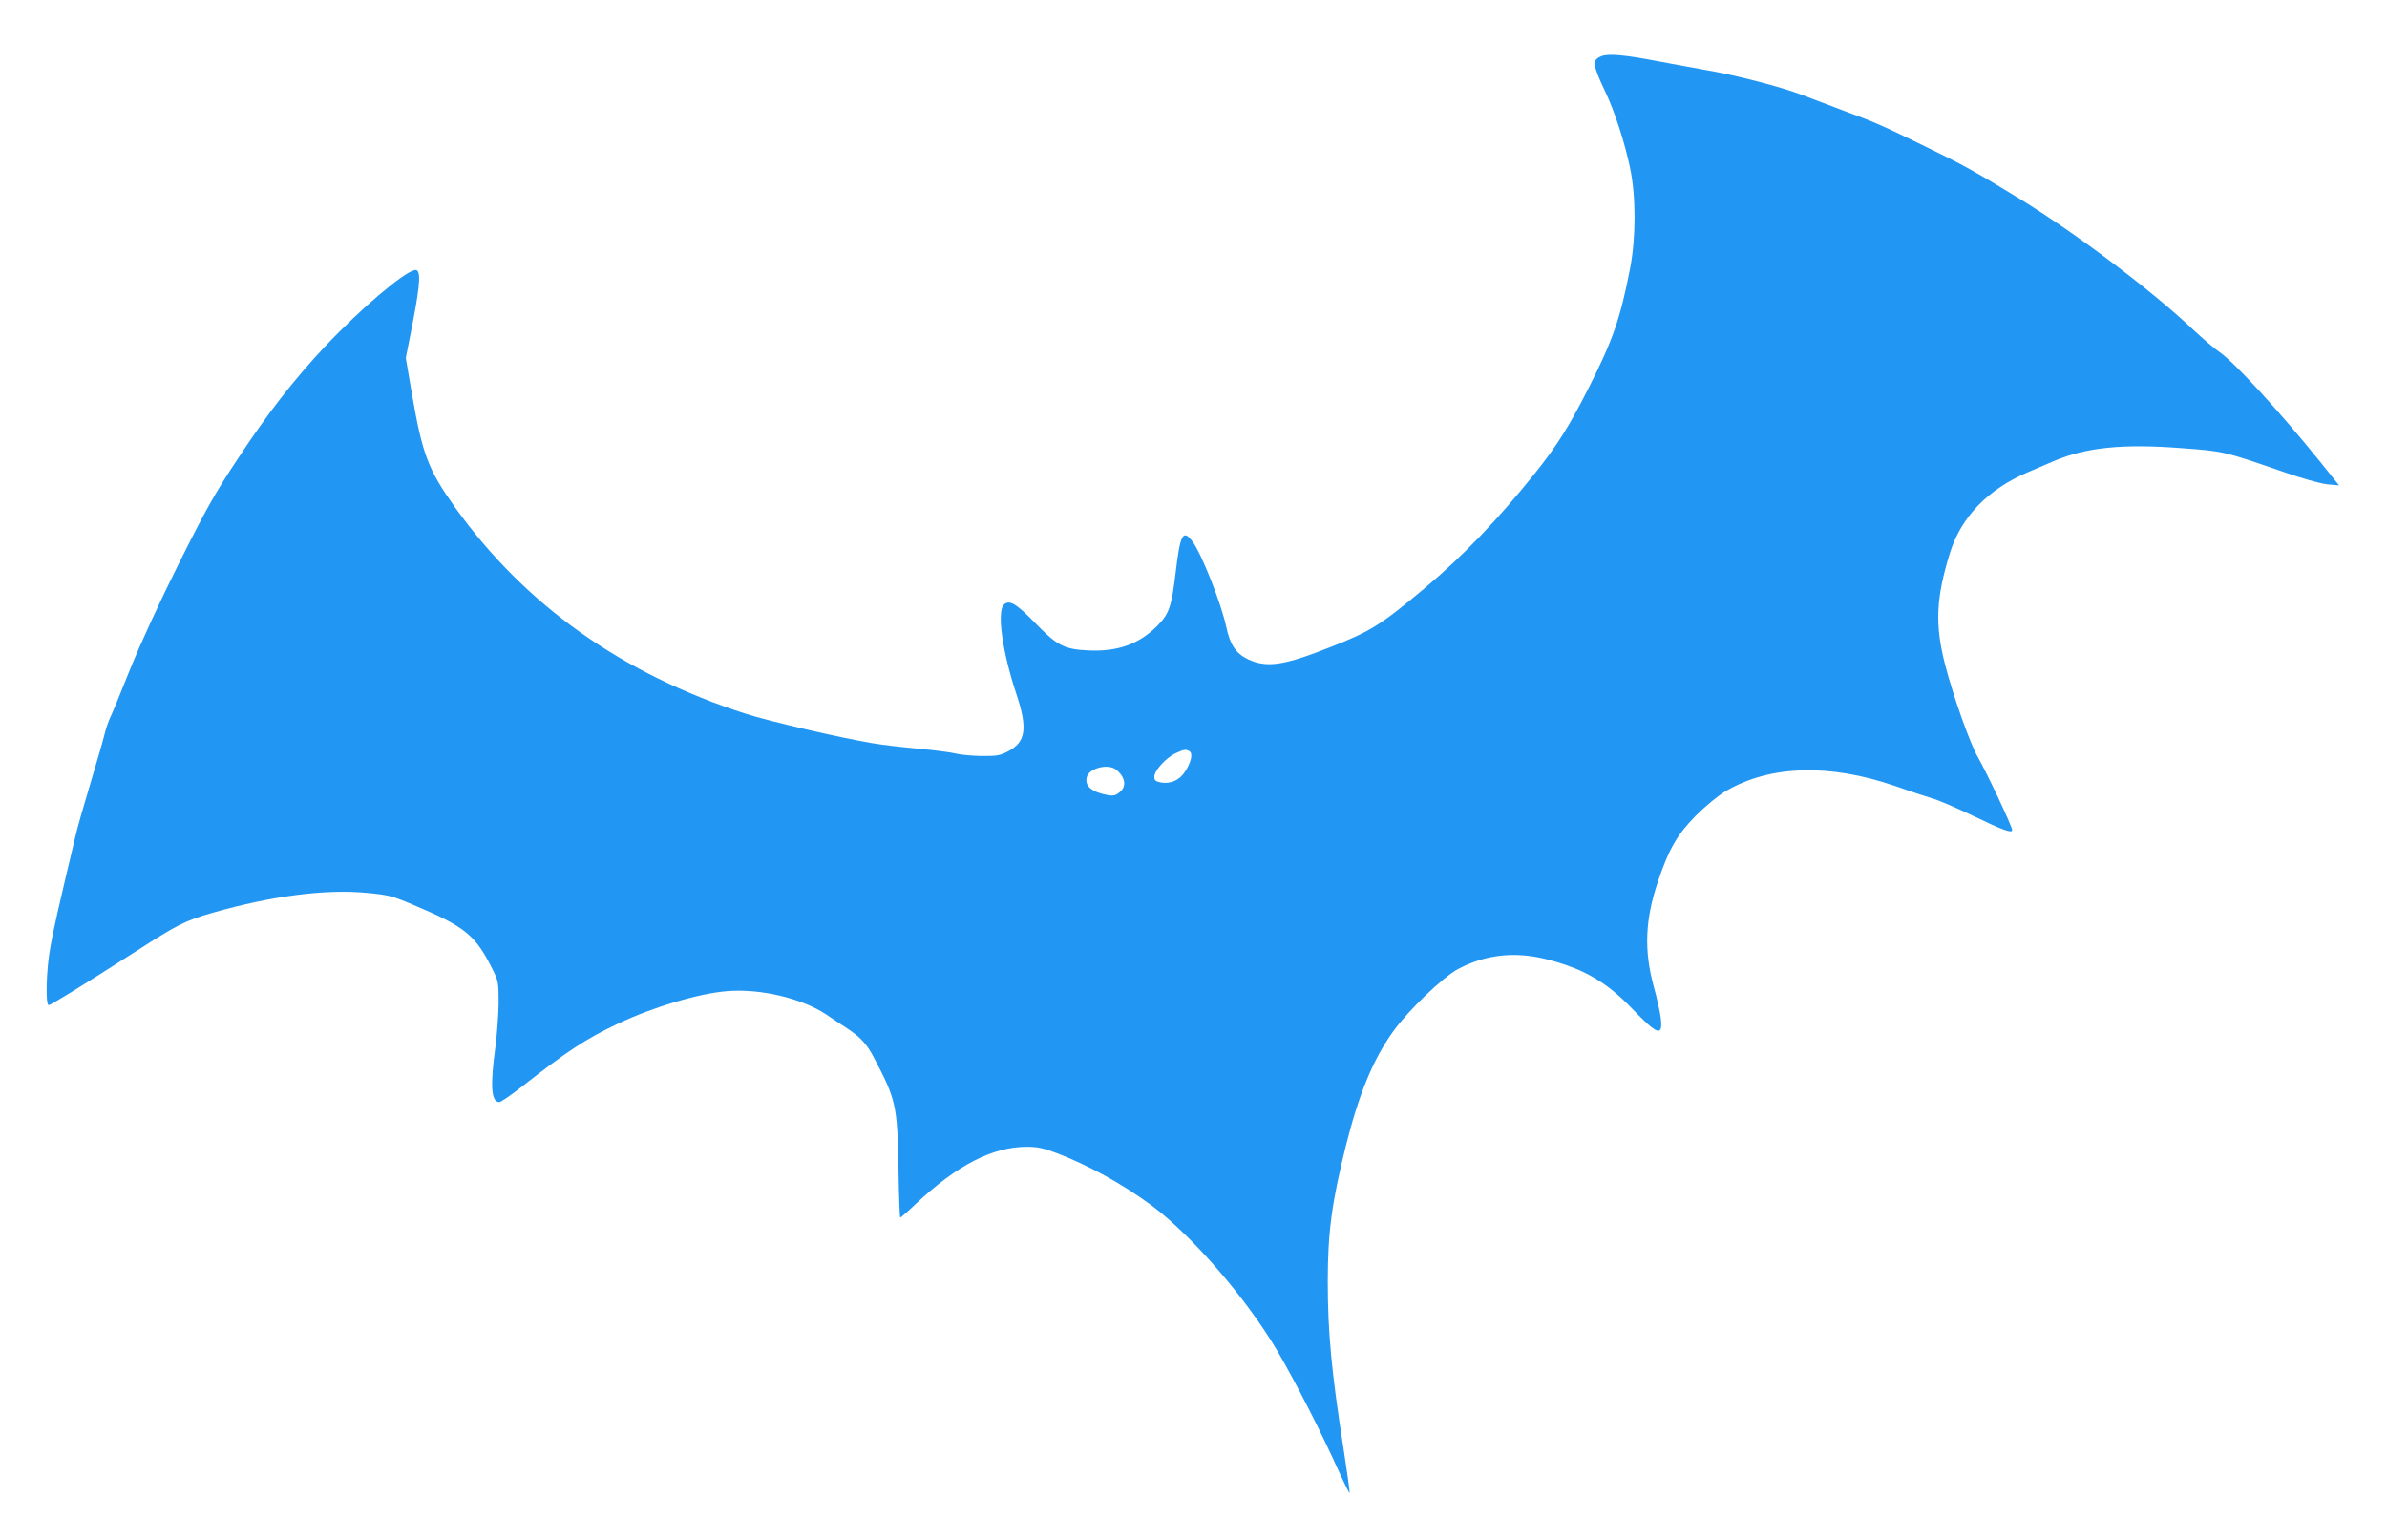 <?xml version="1.0" standalone="no"?>
<!DOCTYPE svg PUBLIC "-//W3C//DTD SVG 20010904//EN"
 "http://www.w3.org/TR/2001/REC-SVG-20010904/DTD/svg10.dtd">
<svg version="1.0" xmlns="http://www.w3.org/2000/svg"
 width="1280pt" height="826pt" viewBox="0 0 1280 826"
 preserveAspectRatio="xMidYMid meet">
<g transform="translate(0,826) scale(0.1,-0.1)"
fill="#2196f3" stroke="none">
<path d="M8588 7959 c-51 -20 -49 -44 17 -184 52 -108 106 -273 136 -415 32
-152 32 -371 1 -535 -53 -273 -92 -387 -225 -649 -103 -203 -167 -305 -286
-454 -195 -244 -389 -447 -591 -616 -236 -198 -290 -231 -500 -314 -254 -101
-346 -115 -447 -68 -65 31 -97 78 -117 173 -27 127 -134 397 -182 460 -50 66
-65 39 -89 -162 -23 -192 -35 -227 -103 -295 -96 -95 -212 -136 -368 -128
-128 6 -167 27 -284 148 -101 104 -139 126 -167 97 -38 -38 -8 -253 67 -478
62 -187 51 -259 -46 -309 -42 -22 -60 -25 -144 -24 -52 1 -113 7 -135 13 -22
6 -112 18 -200 26 -88 8 -200 21 -250 30 -178 30 -553 118 -675 157 -665 214
-1183 582 -1559 1106 -145 203 -176 285 -232 609 l-33 193 38 193 c41 213 44
284 11 279 -60 -11 -294 -210 -484 -412 -164 -175 -307 -358 -465 -599 -121
-182 -170 -269 -315 -559 -106 -212 -206 -430 -263 -570 -50 -125 -98 -243
-108 -262 -9 -19 -23 -60 -30 -90 -7 -30 -41 -147 -75 -260 -34 -113 -72 -245
-83 -295 -91 -383 -116 -493 -132 -585 -22 -118 -27 -310 -9 -310 12 0 177
102 469 289 222 143 263 164 413 207 312 89 602 127 822 106 117 -11 137 -16
248 -63 285 -120 338 -163 434 -359 25 -51 27 -64 27 -170 -1 -63 -9 -171 -18
-239 -28 -206 -22 -291 22 -291 8 0 62 37 121 83 245 192 343 256 514 337 189
90 436 163 588 175 177 14 397 -38 529 -125 30 -21 80 -53 110 -73 73 -48 109
-86 147 -160 118 -224 125 -255 131 -595 2 -144 7 -262 9 -262 3 0 41 33 84
74 221 208 412 306 595 306 58 0 90 -7 161 -34 170 -65 352 -165 509 -281 215
-160 506 -496 671 -775 102 -174 239 -442 338 -663 27 -59 50 -105 52 -103 2
2 -12 105 -31 227 -66 420 -86 634 -86 908 0 263 22 425 97 726 69 276 145
461 251 610 80 113 267 293 350 338 147 78 304 96 475 53 199 -51 321 -121
459 -265 138 -143 165 -152 154 -52 -4 32 -20 106 -37 167 -54 197 -48 360 22
568 58 173 103 251 203 352 54 54 119 107 161 132 237 139 555 148 907 27 73
-26 162 -55 198 -66 36 -10 135 -53 220 -94 162 -78 210 -95 210 -76 0 19
-138 311 -184 391 -42 73 -130 320 -175 493 -56 216 -50 358 25 601 60 193
203 342 419 434 44 19 107 46 140 60 172 73 370 93 680 69 230 -17 226 -16
545 -126 102 -36 202 -64 239 -68 l64 -6 -100 125 c-223 276 -461 535 -541
590 -26 17 -87 70 -137 116 -223 212 -633 521 -935 706 -237 145 -301 181
-507 281 -223 109 -272 131 -433 190 -63 24 -164 62 -224 85 -117 45 -358 107
-521 135 -55 10 -168 30 -251 46 -176 34 -268 43 -306 28z m-2209 -3728 c19
-12 8 -60 -25 -110 -30 -46 -77 -66 -130 -57 -28 6 -34 11 -34 31 0 33 64 103
115 126 45 21 54 22 74 10z m-393 -99 c49 -40 57 -91 17 -121 -20 -17 -34 -20
-62 -15 -87 16 -126 49 -113 97 12 48 116 74 158 39z"/>
</g>
</svg>
